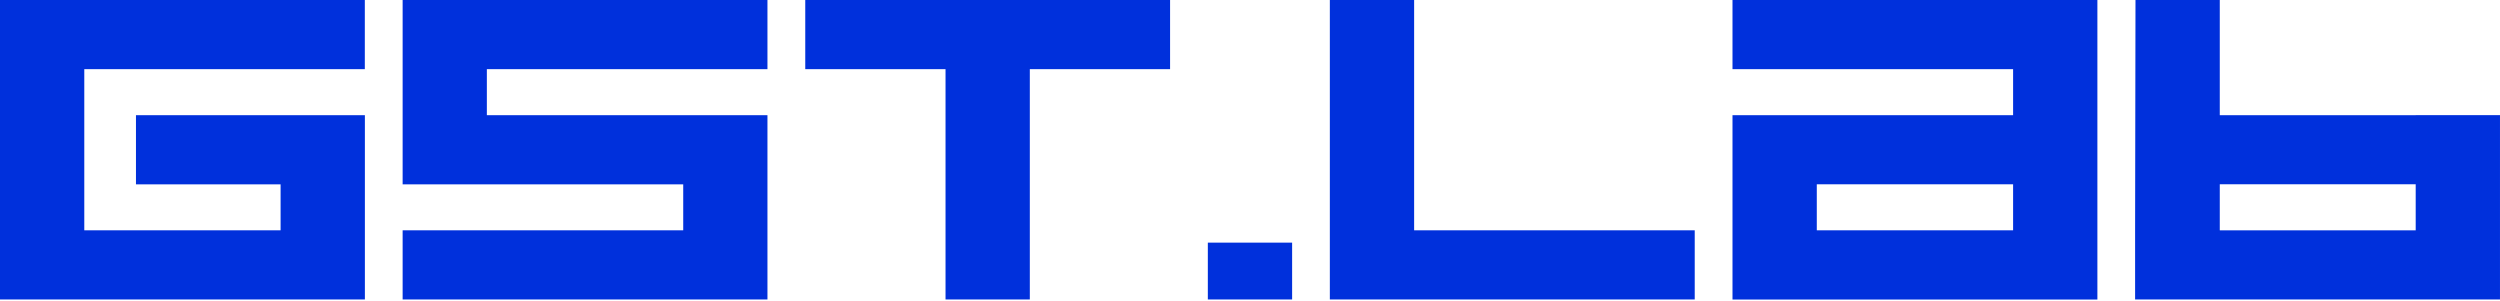 <svg width="316" height="38" viewBox="0 0 316 38" fill="none" xmlns="http://www.w3.org/2000/svg">
<path d="M46.113 14.56H17.186V23.302H35.467V29.111H10.654V8.742H46.113V0H10.654H0V8.742V29.111V37.853H10.654H35.467H46.121V14.56H46.113Z" fill="#0030DC"/>
<path d="M147.898 0H130.169H119.515H101.785V8.742H119.515V37.853H130.169V8.742H147.898V0Z" fill="#0030DC"/>
<path d="M163.324 30.669H152.67V37.853H163.324V30.669Z" fill="#0030DC"/>
<path d="M178.746 29.111V0H168.092V29.111V37.853H214.213V29.111H178.746Z" fill="#0030DC"/>
<path d="M97.006 8.742V0H61.538H50.893V8.742V14.56V23.302H61.538H86.36V29.111H50.893V37.853H86.36H97.006V29.111V23.302V14.56H86.36H61.538V8.742H97.006Z" fill="#0030DC"/>
<path d="M265.11 8.742V0H254.456H218.988V8.742H254.456V14.56H229.642H218.988V23.302V29.119V37.861H229.642H265.11V29.119V23.302V14.56V8.742ZM254.456 29.111H229.642V23.294H254.456V29.111Z" fill="#0030DC"/>
<path d="M305.344 14.56H280.58V0H269.926L269.877 29.111V37.853H305.344H315.998V29.111V23.294V14.552H305.344V14.56ZM305.344 29.111H280.58V23.294H305.344V29.111Z" fill="#0030DC"/>
</svg>
